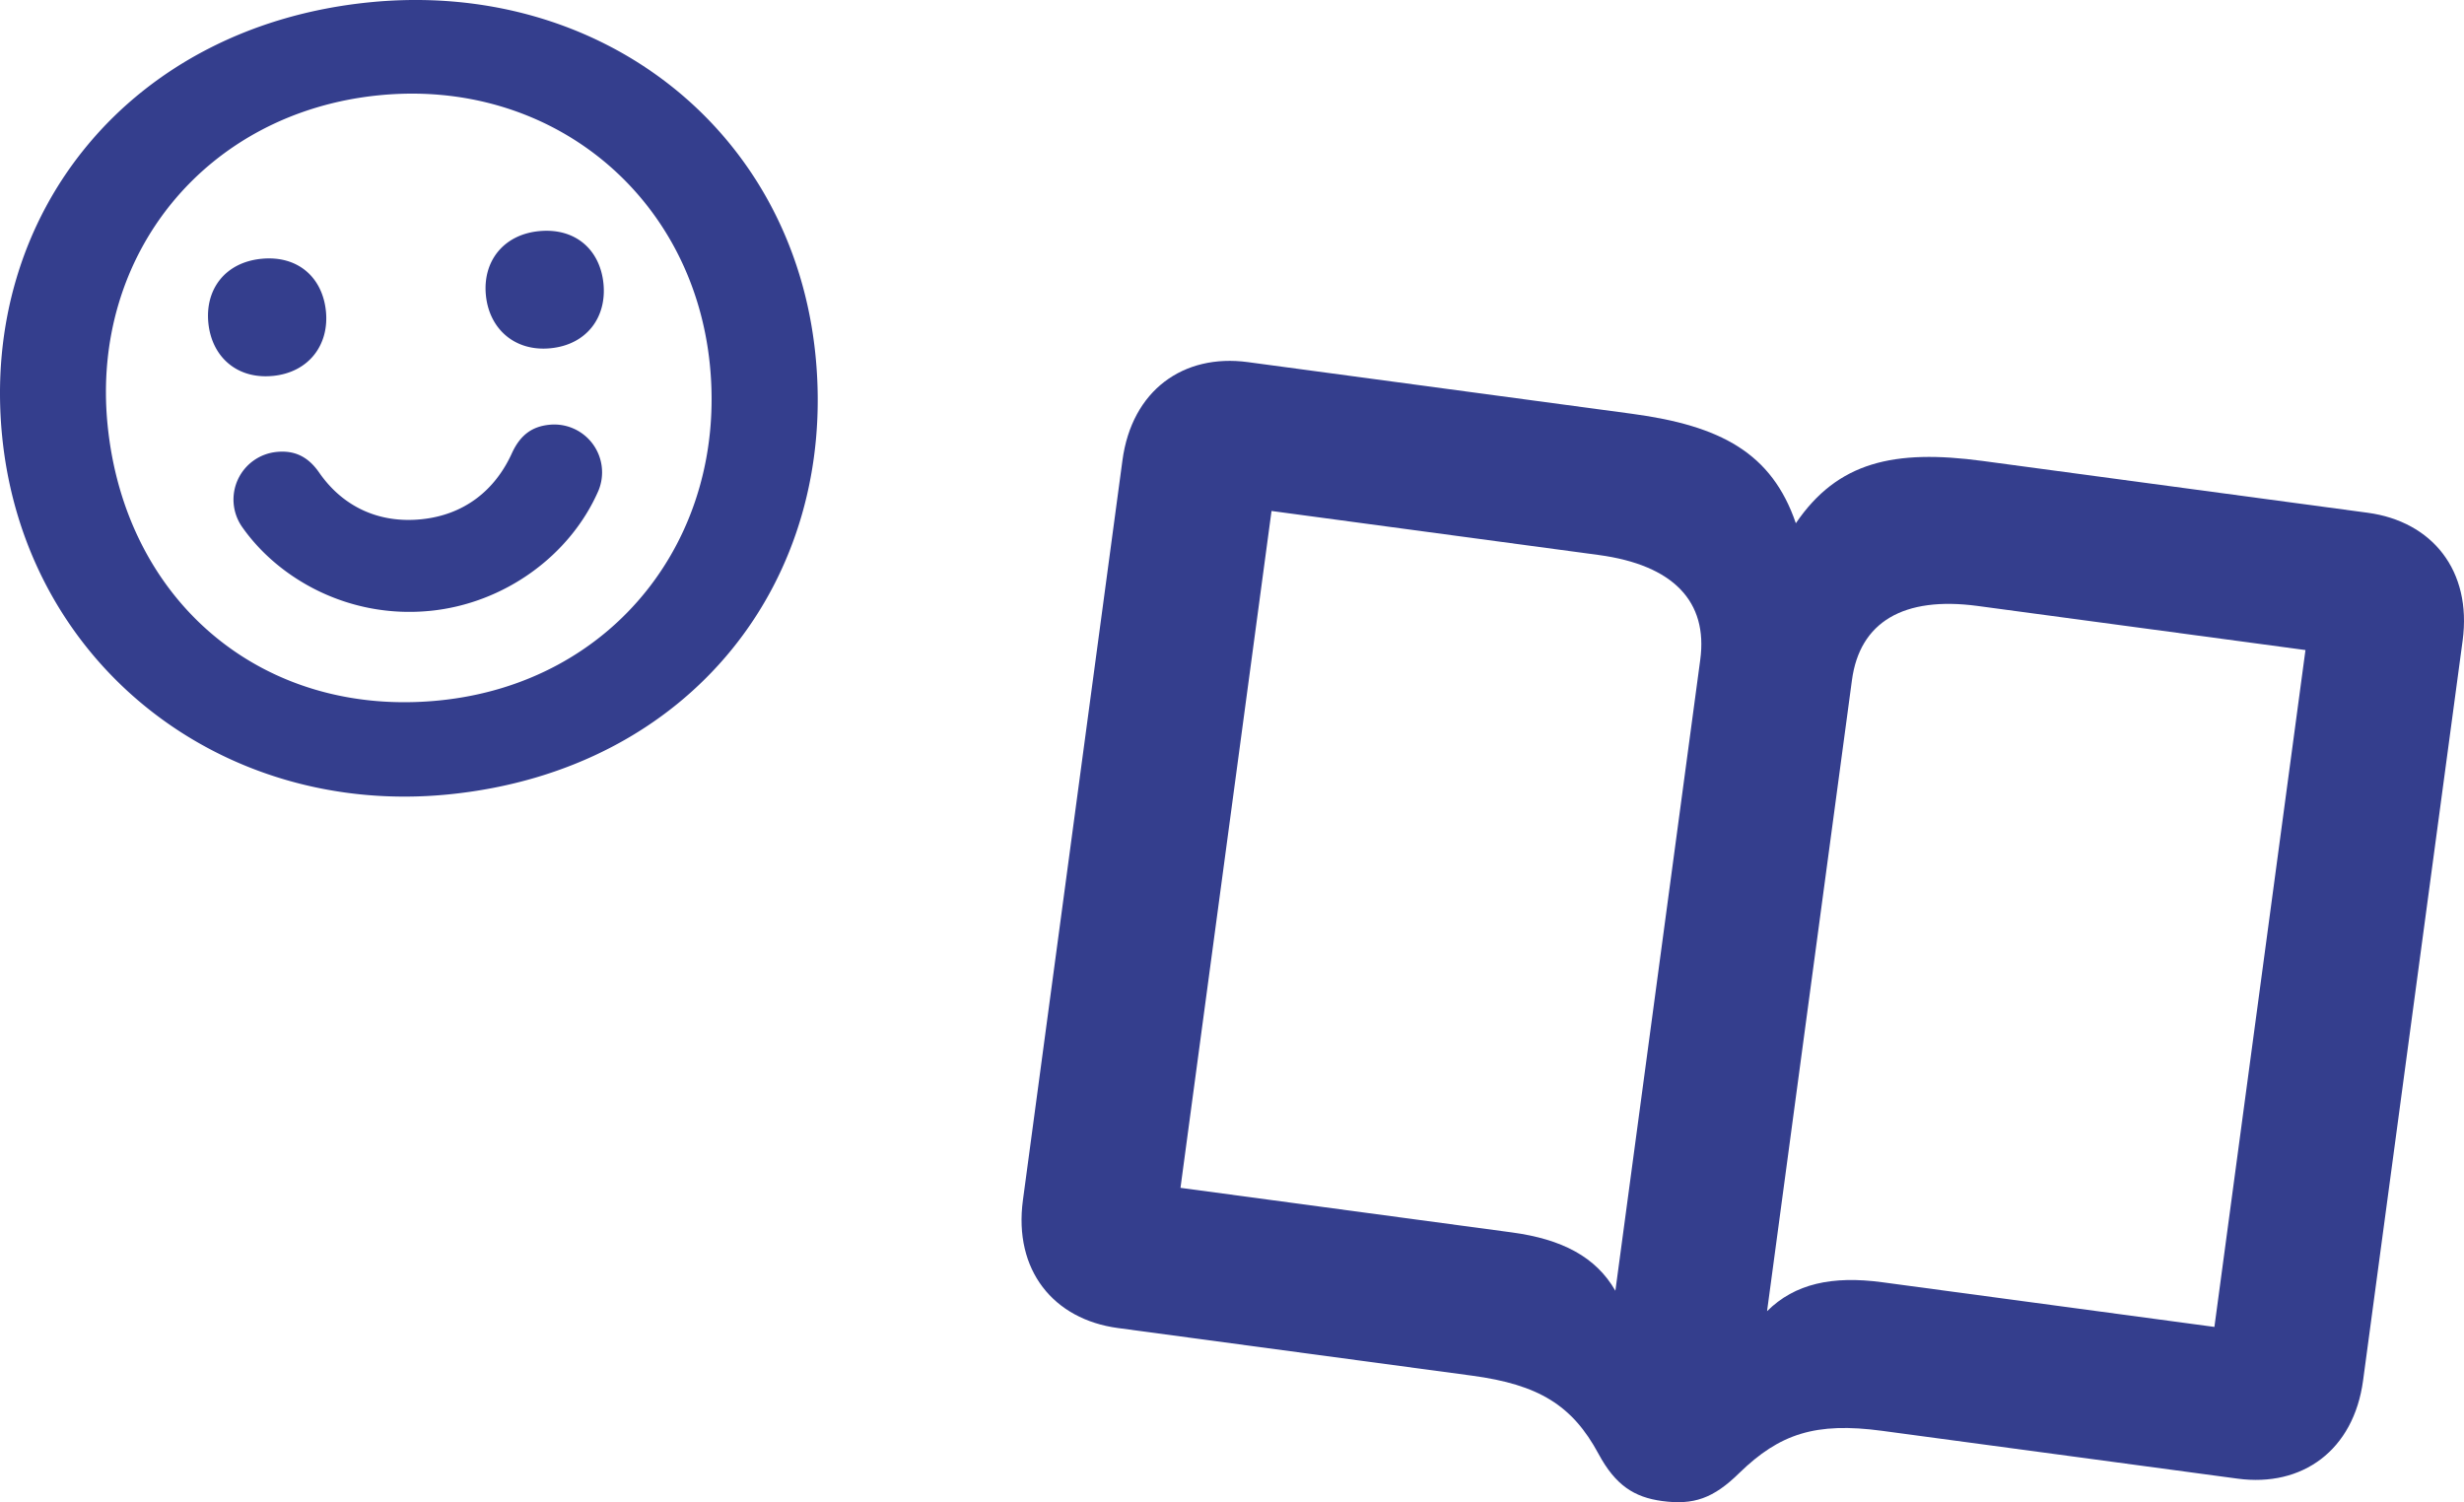 <svg xmlns="http://www.w3.org/2000/svg" width="628.393" height="383.119" viewBox="0 0 628.393 383.119">
  <g id="Group_114" data-name="Group 114" transform="translate(-960.742 -1204.396)">
    <g id="Group_111" data-name="Group 111">
      <g id="Group_110" data-name="Group 110">
        <path id="Path_77" data-name="Path 77" d="M1075.134,1407c-57.878,5.768-108.059-33.288-113.839-91.288-5.669-56.894,32.759-104.656,93.709-110.729,58.491-5.829,107.948,32.182,113.716,90.059C1174.414,1352.184,1137.067,1400.83,1075.134,1407Zm-2.387-23.961c44.605-4.445,73.409-41.692,69.037-85.561-4.322-43.377-40.671-73.138-84.417-68.779-44.115,4.4-73.508,40.708-69.186,84.086C992.675,1357.883,1027.771,1387.521,1072.747,1383.04Zm28.4-89.827c-9.094.906-15.629-4.9-16.486-13.5s4.417-15.456,13.51-16.362c9.339-.931,15.616,4.773,16.473,13.375S1110.366,1292.3,1101.15,1293.213Zm-30.681,66.971c-20.767,2.069-38.79-8.173-48.062-21.521a12.2,12.2,0,0,1,8.9-19.006c4.424-.441,7.926,1.072,10.824,5.251,5.945,8.591,15.072,13.018,26.01,11.928,10.813-1.078,18.765-7.206,23.142-16.826,2.141-4.681,5.152-6.843,9.575-7.284a12.2,12.2,0,0,1,12.479,16.876C1106.059,1346.213,1089.269,1358.31,1070.469,1360.184Zm-40.1-59.918c-9.217.919-15.629-4.9-16.486-13.5s4.294-15.445,13.511-16.363c9.339-.931,15.615,4.773,16.472,13.375S1039.464,1299.36,1030.37,1300.266Z" fill="#343e8d"/>
      </g>
    </g>
    <g id="Group_113" data-name="Group 113">
      <g id="Group_112" data-name="Group 112">
        <path id="Path_78" data-name="Path 78" d="M1384.63,1587.216c-7.117-.958-11.907-4.017-16.217-12.028-6.69-12.419-15.274-17.66-32.244-19.943l-90.329-12.151c-16.423-2.21-26.629-14.729-24.223-32.613L1247,1321.8c2.406-17.884,15.557-27.261,31.98-25.052l97.993,13.182c22.628,3.044,35.626,9.994,41.763,27.913,10.652-15.66,25.026-18.928,47.653-15.884l98.175,13.207c16.423,2.209,26.629,14.728,24.223,32.612L1563.4,1556.459c-2.406,17.884-15.558,27.261-31.981,25.052l-90.693-12.2c-16.97-2.283-26.112.76-36.368,10.713C1397.723,1586.562,1392.659,1588.3,1384.63,1587.216Zm26.764-48.418c7.077-7.037,16.643-9.095,29.417-7.376l84.671,11.39,23.223-172.627-83.577-11.243c-18.978-2.553-30.1,4.126-32.083,18.907Zm-17.035-166.153c1.988-14.781-6.785-24.136-25.946-26.714l-83.394-11.218L1261.8,1507.34l84.489,11.366c12.773,1.718,21.456,6.23,26.422,14.887Z" fill="#343e8d"/>
      </g>
    </g>
  </g>
</svg>
